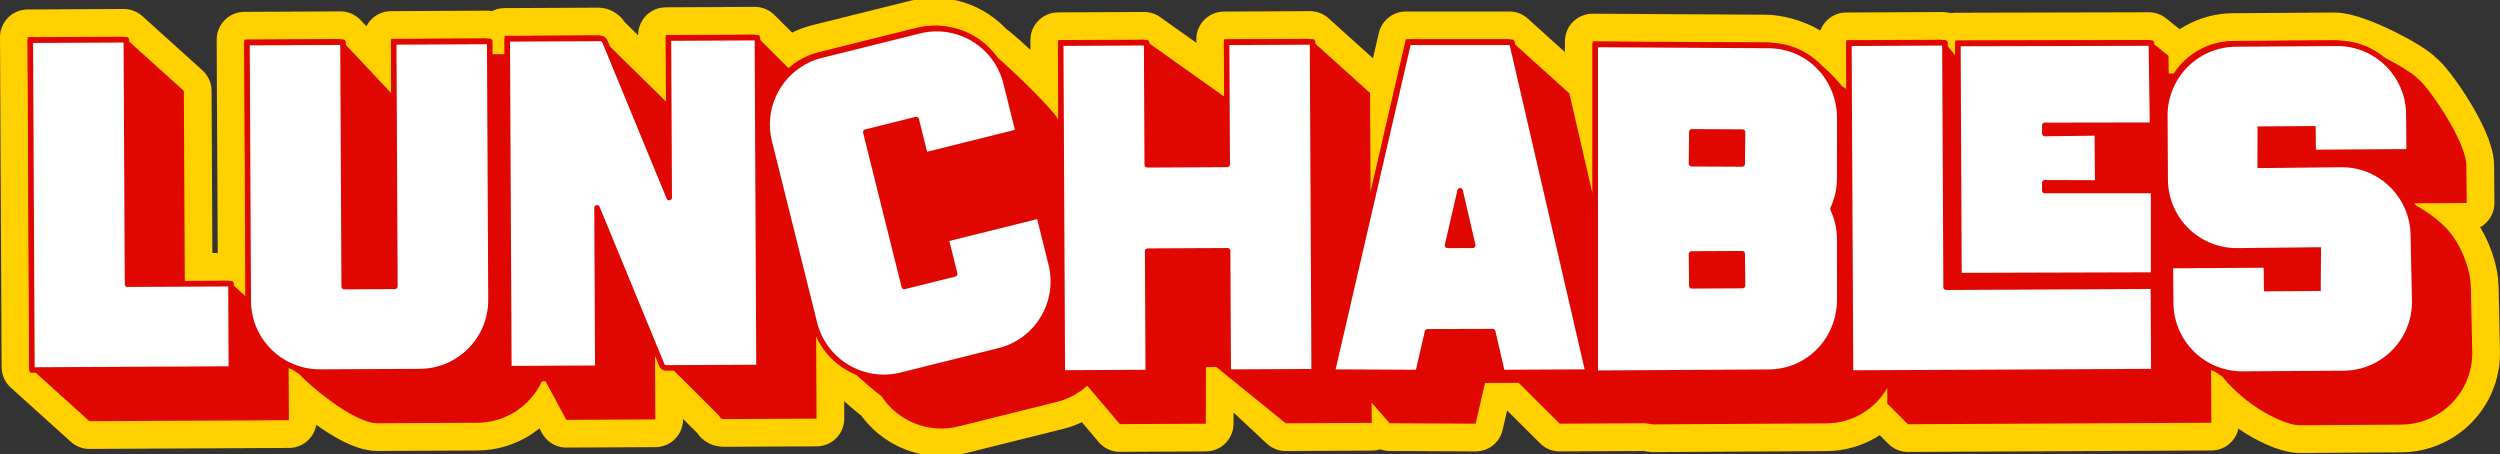 <svg version="1.1" xmlns="http://www.w3.org/2000/svg" xmlns:xlink="http://www.w3.org/1999/xlink" width="450.93" height="81.905" viewBox="0,0,450.93,81.905"><rect x="0" y="0" width="450.93" height="81.905" fill="#333333" stroke="none"/><g transform="translate(-14.535,-139.047)"><g data-paper-data="{&quot;isPaintingLayer&quot;:true}" fill-rule="nonzero" stroke-miterlimit="10" stroke-dasharray="" stroke-dashoffset="0" style="mix-blend-mode: normal"><path d="M179.898,144.047c4.856,-1.21 9.754,0.505 12.838,4.028c1.587,0.864 11.689,10.484 12.725,12.617l-0.071,-14.412l15.508,-0.076l14.88,10.575l-0.463,-10.645l15.508,-0.076l10.838,9.772l0.087,17.798l6.359,-27.504h18.661l10.838,9.772l4.197,18.153v-27.531l31.287,0.184c1.653,0.008 4.73,0.656 7.186,2.118c3.28,1.952 5.868,4.936 6.497,5.761c0.283,0.172 0.56,0.354 0.828,0.547l-0.043,-8.826l17.325,-0.085l2.346,2.849l-0.012,-2.721l34.9,-0.084l3.554,2.843l0.046,3.207l0.902,-0.002c2.285,-3.516 6.236,-5.852 10.742,-5.881l18.213,-0.12c3.901,-0.026 13.861,5.41 14.963,6.851c1.641,1 8.834,11.253 8.864,15.74l0.06,6.764l-9.464,0.062c0.096,0.117 0.19,0.236 0.283,0.356c0.783,0.477 4.14,2.287 6.325,5.093c2.392,3.073 3.59,7.235 3.605,9.581l0.253,11.892c0.047,7.127 -5.692,12.942 -12.818,12.989l-18.213,0.12c-2.202,0.015 -5.897,-1.778 -8.674,-3.762c-2.957,-2.114 -4.944,-4.445 -5.401,-5.044c-0.717,-0.437 -1.388,-0.941 -2.004,-1.505l0.048,9.856l-54.713,0.268l-3.731,-3.731l-0.014,-2.781c-2.217,3.79 -6.267,6.333 -11.015,6.356l-31.287,0.184l-1.28,-0.205l-15.508,0.076l-7.384,-7.359l-6.075,0.015l-1.698,7.344l-15.508,-0.076l-3.256,-3.729l0.018,3.663l-15.508,0.076l-10.528,-9.835l-3.864,-0.293l-0.025,10.198l-15.508,0.076l-5.871,-6.936c-1.523,1.376 -3.396,2.409 -5.527,2.94l-17.673,4.404c-5.474,1.364 -11.003,-0.989 -13.925,-5.46c-1.216,-0.797 -10.598,-8.882 -11.779,-11.485l0.076,15.546l-16.719,0.082c-0.484,0.002 -0.675,-0.175 -0.851,-0.602l-11.568,-11.542l0.06,12.204l-16.052,0.079l-3.747,-6.947l-0.666,0.003c-2.041,4.391 -6.481,7.445 -11.644,7.47l-17.984,0.088c-4.54,0.022 -13.166,-7.645 -14.053,-8.806c-0.714,-0.435 -1.383,-0.938 -1.997,-1.499l0.048,9.758l-35.983,0.176l-10.838,-9.772l-0.291,-59.494l17.325,-0.085l10.838,9.772l0.168,34.266l7.867,-0.038l3.109,2.845l-0.226,-46.326l17.325,-0.085l9.188,9.78l-0.048,-9.825l17.325,-0.085l0.014,2.86l3.156,-0.015l-0.016,-3.308l16.841,-0.082c0.424,-0.002 0.675,0.3 0.851,0.727l11.444,11.243l-0.059,-12.03l16.052,-0.079l6.07,6.046c1.511,-1.348 3.363,-2.359 5.464,-2.883z" fill="#ffd100" stroke="#ffd100" stroke-width="10" stroke-linecap="round" stroke-linejoin="round"/><path d="M179.898,144.047c4.856,-1.21 9.754,0.505 12.838,4.028c1.587,0.864 11.689,10.484 12.725,12.617l-0.071,-14.412l15.508,-0.076l14.88,10.575l-0.463,-10.645l15.508,-0.076l10.838,9.772l0.087,17.798l6.359,-27.504h18.661l10.838,9.772l4.197,18.153v-27.531l31.287,0.184c1.653,0.008 4.73,0.656 7.186,2.118c3.28,1.952 5.868,4.936 6.497,5.761c0.283,0.172 0.56,0.354 0.828,0.547l-0.043,-8.826l17.325,-0.085l2.346,2.849l-0.012,-2.721l34.9,-0.084l3.554,2.843l0.046,3.207l0.902,-0.002c2.285,-3.516 6.236,-5.852 10.742,-5.881l18.213,-0.12c3.901,-0.026 13.861,5.41 14.963,6.851c1.641,1 8.834,11.253 8.864,15.74l0.06,6.764l-9.464,0.062c0.096,0.117 0.19,0.236 0.283,0.356c0.783,0.477 4.14,2.287 6.325,5.093c2.392,3.073 3.59,7.235 3.605,9.581l0.253,11.892c0.047,7.127 -5.692,12.942 -12.818,12.989l-18.213,0.12c-2.202,0.015 -5.897,-1.778 -8.674,-3.762c-2.957,-2.114 -4.944,-4.445 -5.401,-5.044c-0.717,-0.437 -1.388,-0.941 -2.004,-1.505l0.048,9.856l-54.713,0.268l-3.731,-3.731l-0.014,-2.781c-2.217,3.79 -6.267,6.333 -11.015,6.356l-31.287,0.184l-1.28,-0.205l-15.508,0.076l-7.384,-7.359l-6.075,0.015l-1.698,7.344l-15.508,-0.076l-3.256,-3.729l0.018,3.663l-15.508,0.076l-12.528,-10.168l-1.864,0.04l-0.025,10.198l-15.508,0.076l-5.871,-6.936c-1.523,1.376 -3.396,2.409 -5.527,2.94l-17.673,4.404c-5.474,1.364 -11.003,-0.989 -13.925,-5.46c-1.216,-0.797 -10.598,-8.882 -11.779,-11.485l0.076,15.546l-16.719,0.082c-0.484,0.002 -0.675,-0.175 -0.851,-0.602l-11.568,-11.542l0.06,12.204l-16.052,0.079l-3.747,-6.947l-0.666,0.003c-2.041,4.391 -6.481,7.445 -11.644,7.47l-17.984,0.088c-4.54,0.022 -13.166,-7.645 -14.053,-8.806c-0.714,-0.435 -1.383,-0.938 -1.997,-1.499l0.048,9.758l-35.983,0.176l-10.838,-9.772l-0.291,-59.494l17.325,-0.085l10.838,9.772l0.168,34.266l7.867,-0.038l3.109,2.845l-0.226,-46.326l17.325,-0.085l9.188,9.78l-0.048,-9.825l17.325,-0.085l0.014,2.86l3.156,-0.015l-0.016,-3.308l16.841,-0.082c0.424,-0.002 0.675,0.3 0.851,0.727l11.444,11.243l-0.059,-12.03l16.052,-0.079l6.07,6.046c1.511,-1.348 3.363,-2.359 5.464,-2.883z" fill="#df0700" stroke="none" stroke-width="1" stroke-linecap="round" stroke-linejoin="round"/><g fill="#ffffff" stroke="#df0700" stroke-width="1"><path d="M180.361,144.595c6.915,-1.723 13.918,2.486 15.641,9.401l2.203,8.843l-16.812,4.189l-1.599,-6.417l-9.092,2.266l6.937,27.836l9.092,-2.266l-1.569,-6.296l16.811,-4.189l2.173,8.721c1.723,6.915 -2.486,13.918 -9.401,15.641l-17.673,4.404c-6.915,1.723 -13.918,-2.486 -15.641,-9.401l-8.145,-32.687c-1.723,-6.915 2.486,-13.918 9.401,-15.641z" stroke-linecap="round" stroke-linejoin="round"/><path d="M236.069,206.174l-0.107,-21.892l-14.417,0.071l0.107,21.892l-15.508,0.076l-0.291,-59.493l15.508,-0.076l0.108,22.017l14.417,-0.071l-0.108,-22.017l15.508,-0.076l0.291,59.493z" stroke-linecap="round" stroke-linejoin="round"/><path d="M37.323,146.215l0.216,44.09l18.658,-0.091l0.075,15.402l-35.983,0.176l-0.291,-59.494z" stroke-linecap="round" stroke-linejoin="round"/><path d="M122.864,145.974c0.424,-0.002 0.675,0.3 0.851,0.727l11.526,27.975l-0.141,-28.762l16.052,-0.079l0.291,59.493l-16.719,0.082c-0.484,0.002 -0.675,-0.175 -0.851,-0.602l-11.649,-28.273l0.142,28.936l-16.052,0.079l-0.291,-59.493z" stroke-linecap="round" stroke-linejoin="round"/><path d="M365.563,190.853l37.388,-0.183l0.075,15.403l-54.713,0.268l-0.291,-59.494l17.325,-0.085z" stroke-linecap="round" stroke-linejoin="round"/><path d="M76.405,146.649l0.216,44.09l9.14,-0.045l-0.216,-44.09l17.325,-0.085l0.228,46.59c0.035,7.127 -5.714,12.932 -12.841,12.967l-17.984,0.088c-7.127,0.035 -12.932,-5.714 -12.967,-12.841l-0.227,-46.59z" stroke-linecap="round" stroke-linejoin="round"/><path d="M346.372,182.187l0.008,10.821c0.035,7.242 -5.584,13.141 -12.826,13.177l-31.287,0.184l0,-59.304l31.287,0.184c7.242,0.035 12.861,5.935 12.826,13.177l-0.008,10.821c-0.01,1.955 -0.446,3.808 -1.221,5.47c0.775,1.663 1.212,3.516 1.221,5.47zM319.696,190.6l9.142,-0.045l-0.06,-5.741l-9.14,0.045zM319.696,162.834l-0.059,5.741l9.14,0.045l0.06,-5.741z" stroke-linecap="round" stroke-linejoin="round"/><path d="M268.571,146.671h18.661l13.756,59.493l-15.508,0.076l-1.705,-7.373l-11.754,0.03l-1.698,7.344l-15.508,-0.076zM275.627,183.302l4.547,-0.011l-2.272,-9.827z" data-paper-data="{&quot;index&quot;:null}" stroke-linecap="round" stroke-linejoin="round"/><path d="M392.909,172.048l-9.548,-0.029v1.393c0.294,0 19.625,0 19.625,0v15.251l-35.113,0.099l-0.191,-41.871l34.9,-0.084l0.213,14.824l-19.433,0.03v1.466l9.472,-0.115z" stroke-linecap="round" stroke-linejoin="round"/><path d="M436.038,146.853c7.127,-0.047 12.942,5.692 12.989,12.818l0.06,6.764l-17.326,0.114l-0.044,-4.265l-9.488,0.062l-0.006,6.517l14.622,-0.154c7.127,-0.047 12.942,5.692 12.989,12.819l0.253,11.892c0.047,7.127 -5.692,12.942 -12.818,12.989l-18.213,0.12c-7.127,0.047 -12.942,-5.692 -12.989,-12.818l-0.06,-6.764l17.326,-0.114l0.044,4.265l9.253,-0.062l0.053,-6.892l-14.622,0.154c-7.127,0.047 -12.942,-5.692 -12.989,-12.819l-0.066,-11.516c-0.047,-7.127 5.692,-12.942 12.818,-12.989z" stroke-linecap="butt" stroke-linejoin="miter"/></g></g></g></svg>
